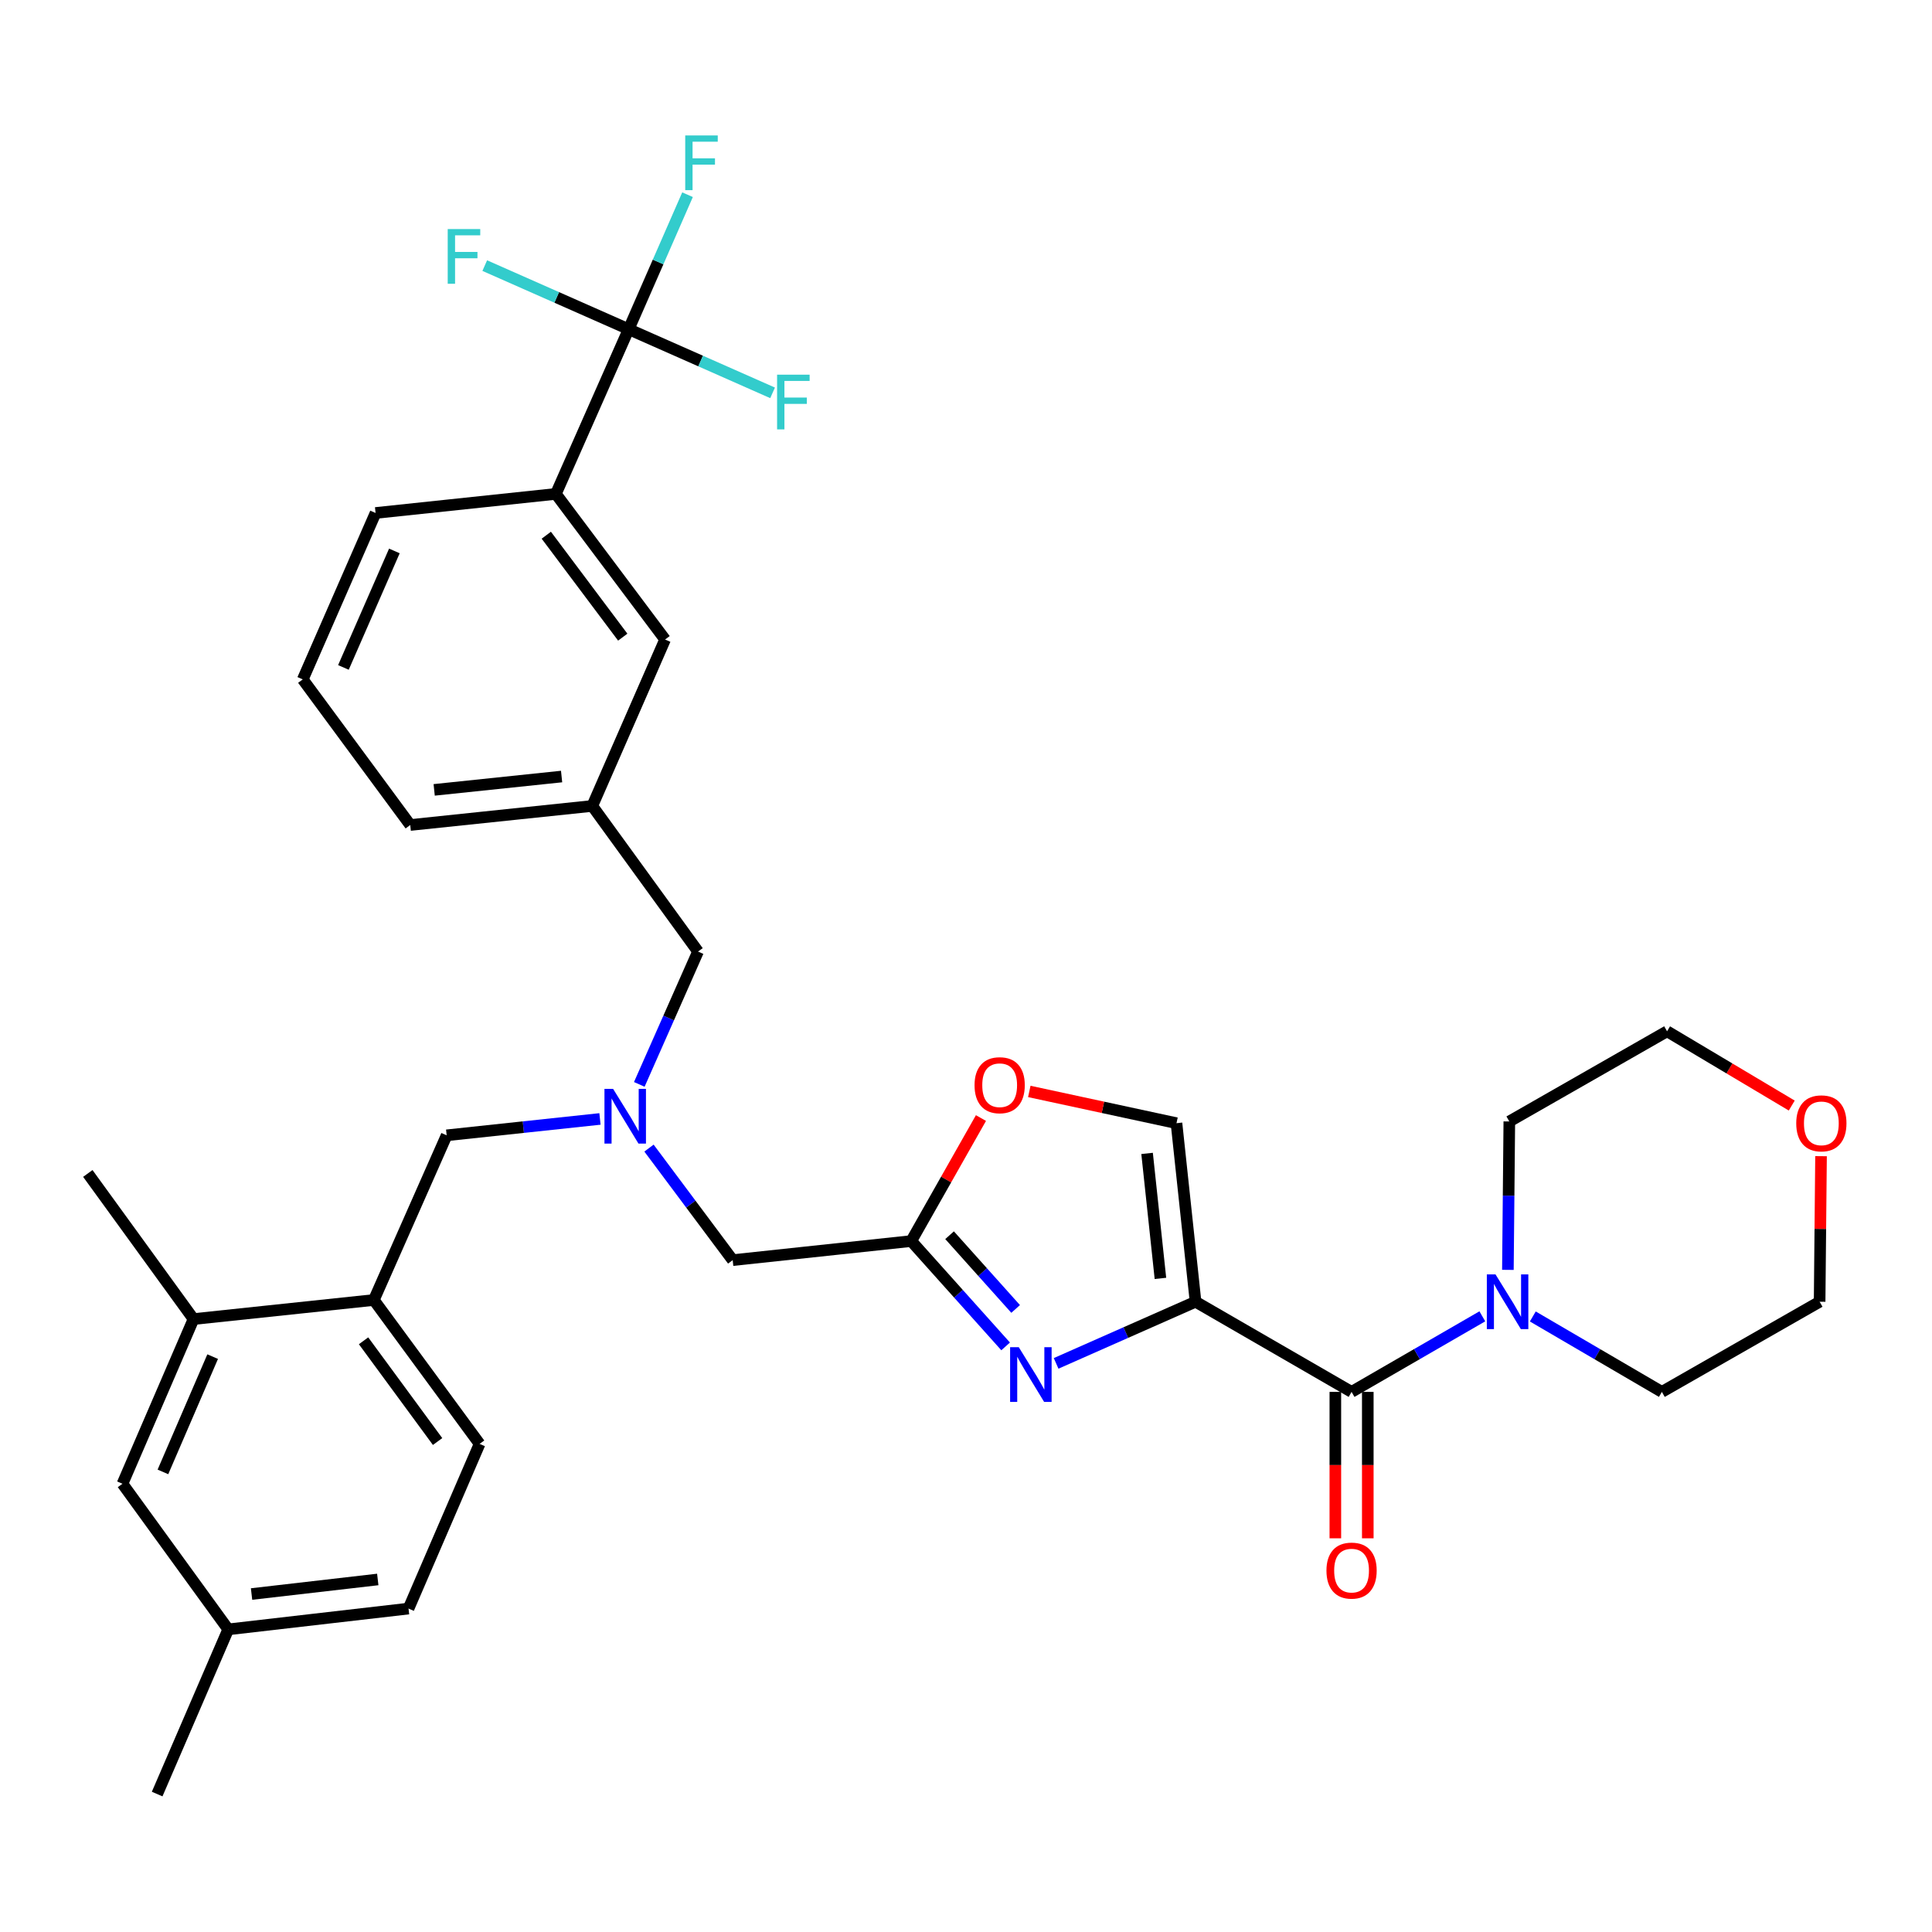 <?xml version='1.0' encoding='iso-8859-1'?>
<svg version='1.1' baseProfile='full'
              xmlns='http://www.w3.org/2000/svg'
                      xmlns:rdkit='http://www.rdkit.org/xml'
                      xmlns:xlink='http://www.w3.org/1999/xlink'
                  xml:space='preserve'
width='1000px' height='1000px' viewBox='0 0 1000 1000'>
<!-- END OF HEADER -->
<rect style='opacity:1.0;fill:#FFFFFF;stroke:none' width='1000' height='1000' x='0' y='0'> </rect>
<path class='bond-0' d='M 942.564,598.43 L 942.199,636.102' style='fill:none;fill-rule:evenodd;stroke:#FF0000;stroke-width:6px;stroke-linecap:butt;stroke-linejoin:miter;stroke-opacity:1' />
<path class='bond-0' d='M 942.199,636.102 L 941.834,673.775' style='fill:none;fill-rule:evenodd;stroke:#000000;stroke-width:6px;stroke-linecap:butt;stroke-linejoin:miter;stroke-opacity:1' />
<path class='bond-1' d='M 927.406,572.233 L 895.138,553.015' style='fill:none;fill-rule:evenodd;stroke:#FF0000;stroke-width:6px;stroke-linecap:butt;stroke-linejoin:miter;stroke-opacity:1' />
<path class='bond-1' d='M 895.138,553.015 L 862.87,533.798' style='fill:none;fill-rule:evenodd;stroke:#000000;stroke-width:6px;stroke-linecap:butt;stroke-linejoin:miter;stroke-opacity:1' />
<path class='bond-2' d='M 691.174,720.44 L 691.174,758.333' style='fill:none;fill-rule:evenodd;stroke:#000000;stroke-width:6px;stroke-linecap:butt;stroke-linejoin:miter;stroke-opacity:1' />
<path class='bond-2' d='M 691.174,758.333 L 691.174,796.226' style='fill:none;fill-rule:evenodd;stroke:#FF0000;stroke-width:6px;stroke-linecap:butt;stroke-linejoin:miter;stroke-opacity:1' />
<path class='bond-2' d='M 707.966,720.44 L 707.966,758.333' style='fill:none;fill-rule:evenodd;stroke:#000000;stroke-width:6px;stroke-linecap:butt;stroke-linejoin:miter;stroke-opacity:1' />
<path class='bond-2' d='M 707.966,758.333 L 707.966,796.226' style='fill:none;fill-rule:evenodd;stroke:#FF0000;stroke-width:6px;stroke-linecap:butt;stroke-linejoin:miter;stroke-opacity:1' />
<path class='bond-3' d='M 699.57,720.44 L 733.411,700.885' style='fill:none;fill-rule:evenodd;stroke:#000000;stroke-width:6px;stroke-linecap:butt;stroke-linejoin:miter;stroke-opacity:1' />
<path class='bond-3' d='M 733.411,700.885 L 767.253,681.329' style='fill:none;fill-rule:evenodd;stroke:#0000FF;stroke-width:6px;stroke-linecap:butt;stroke-linejoin:miter;stroke-opacity:1' />
<path class='bond-4' d='M 699.57,720.44 L 618.815,673.775' style='fill:none;fill-rule:evenodd;stroke:#000000;stroke-width:6px;stroke-linecap:butt;stroke-linejoin:miter;stroke-opacity:1' />
<path class='bond-5' d='M 793.377,681.402 L 826.78,700.921' style='fill:none;fill-rule:evenodd;stroke:#0000FF;stroke-width:6px;stroke-linecap:butt;stroke-linejoin:miter;stroke-opacity:1' />
<path class='bond-5' d='M 826.78,700.921 L 860.183,720.44' style='fill:none;fill-rule:evenodd;stroke:#000000;stroke-width:6px;stroke-linecap:butt;stroke-linejoin:miter;stroke-opacity:1' />
<path class='bond-6' d='M 780.483,657.282 L 780.852,618.873' style='fill:none;fill-rule:evenodd;stroke:#0000FF;stroke-width:6px;stroke-linecap:butt;stroke-linejoin:miter;stroke-opacity:1' />
<path class='bond-6' d='M 780.852,618.873 L 781.22,580.463' style='fill:none;fill-rule:evenodd;stroke:#000000;stroke-width:6px;stroke-linecap:butt;stroke-linejoin:miter;stroke-opacity:1' />
<path class='bond-7' d='M 781.22,580.463 L 862.87,533.798' style='fill:none;fill-rule:evenodd;stroke:#000000;stroke-width:6px;stroke-linecap:butt;stroke-linejoin:miter;stroke-opacity:1' />
<path class='bond-8' d='M 335.921,594.251 L 357.58,623.247' style='fill:none;fill-rule:evenodd;stroke:#0000FF;stroke-width:6px;stroke-linecap:butt;stroke-linejoin:miter;stroke-opacity:1' />
<path class='bond-8' d='M 357.58,623.247 L 379.239,652.243' style='fill:none;fill-rule:evenodd;stroke:#000000;stroke-width:6px;stroke-linecap:butt;stroke-linejoin:miter;stroke-opacity:1' />
<path class='bond-9' d='M 310.544,579.162 L 270.868,583.4' style='fill:none;fill-rule:evenodd;stroke:#0000FF;stroke-width:6px;stroke-linecap:butt;stroke-linejoin:miter;stroke-opacity:1' />
<path class='bond-9' d='M 270.868,583.4 L 231.192,587.638' style='fill:none;fill-rule:evenodd;stroke:#000000;stroke-width:6px;stroke-linecap:butt;stroke-linejoin:miter;stroke-opacity:1' />
<path class='bond-10' d='M 330.899,561.277 L 346.099,526.901' style='fill:none;fill-rule:evenodd;stroke:#0000FF;stroke-width:6px;stroke-linecap:butt;stroke-linejoin:miter;stroke-opacity:1' />
<path class='bond-10' d='M 346.099,526.901 L 361.298,492.525' style='fill:none;fill-rule:evenodd;stroke:#000000;stroke-width:6px;stroke-linecap:butt;stroke-linejoin:miter;stroke-opacity:1' />
<path class='bond-11' d='M 379.239,652.243 L 471.664,642.373' style='fill:none;fill-rule:evenodd;stroke:#000000;stroke-width:6px;stroke-linecap:butt;stroke-linejoin:miter;stroke-opacity:1' />
<path class='bond-12' d='M 231.192,587.638 L 193.501,672.88' style='fill:none;fill-rule:evenodd;stroke:#000000;stroke-width:6px;stroke-linecap:butt;stroke-linejoin:miter;stroke-opacity:1' />
<path class='bond-13' d='M 546.644,705.687 L 582.73,689.731' style='fill:none;fill-rule:evenodd;stroke:#0000FF;stroke-width:6px;stroke-linecap:butt;stroke-linejoin:miter;stroke-opacity:1' />
<path class='bond-13' d='M 582.73,689.731 L 618.815,673.775' style='fill:none;fill-rule:evenodd;stroke:#000000;stroke-width:6px;stroke-linecap:butt;stroke-linejoin:miter;stroke-opacity:1' />
<path class='bond-14' d='M 520.514,696.891 L 496.089,669.632' style='fill:none;fill-rule:evenodd;stroke:#0000FF;stroke-width:6px;stroke-linecap:butt;stroke-linejoin:miter;stroke-opacity:1' />
<path class='bond-14' d='M 496.089,669.632 L 471.664,642.373' style='fill:none;fill-rule:evenodd;stroke:#000000;stroke-width:6px;stroke-linecap:butt;stroke-linejoin:miter;stroke-opacity:1' />
<path class='bond-14' d='M 525.693,677.507 L 508.596,658.426' style='fill:none;fill-rule:evenodd;stroke:#0000FF;stroke-width:6px;stroke-linecap:butt;stroke-linejoin:miter;stroke-opacity:1' />
<path class='bond-14' d='M 508.596,658.426 L 491.498,639.344' style='fill:none;fill-rule:evenodd;stroke:#000000;stroke-width:6px;stroke-linecap:butt;stroke-linejoin:miter;stroke-opacity:1' />
<path class='bond-15' d='M 618.815,673.775 L 608.945,581.359' style='fill:none;fill-rule:evenodd;stroke:#000000;stroke-width:6px;stroke-linecap:butt;stroke-linejoin:miter;stroke-opacity:1' />
<path class='bond-15' d='M 600.637,661.696 L 593.728,597.005' style='fill:none;fill-rule:evenodd;stroke:#000000;stroke-width:6px;stroke-linecap:butt;stroke-linejoin:miter;stroke-opacity:1' />
<path class='bond-16' d='M 608.945,581.359 L 570.855,573.143' style='fill:none;fill-rule:evenodd;stroke:#000000;stroke-width:6px;stroke-linecap:butt;stroke-linejoin:miter;stroke-opacity:1' />
<path class='bond-16' d='M 570.855,573.143 L 532.765,564.927' style='fill:none;fill-rule:evenodd;stroke:#FF0000;stroke-width:6px;stroke-linecap:butt;stroke-linejoin:miter;stroke-opacity:1' />
<path class='bond-17' d='M 211.451,832.597 L 118.13,843.363' style='fill:none;fill-rule:evenodd;stroke:#000000;stroke-width:6px;stroke-linecap:butt;stroke-linejoin:miter;stroke-opacity:1' />
<path class='bond-17' d='M 195.528,817.53 L 130.204,825.066' style='fill:none;fill-rule:evenodd;stroke:#000000;stroke-width:6px;stroke-linecap:butt;stroke-linejoin:miter;stroke-opacity:1' />
<path class='bond-18' d='M 211.451,832.597 L 248.237,747.355' style='fill:none;fill-rule:evenodd;stroke:#000000;stroke-width:6px;stroke-linecap:butt;stroke-linejoin:miter;stroke-opacity:1' />
<path class='bond-19' d='M 118.13,843.363 L 63.395,767.992' style='fill:none;fill-rule:evenodd;stroke:#000000;stroke-width:6px;stroke-linecap:butt;stroke-linejoin:miter;stroke-opacity:1' />
<path class='bond-20' d='M 118.13,843.363 L 81.344,928.605' style='fill:none;fill-rule:evenodd;stroke:#000000;stroke-width:6px;stroke-linecap:butt;stroke-linejoin:miter;stroke-opacity:1' />
<path class='bond-21' d='M 325.399,170.403 L 287.718,255.645' style='fill:none;fill-rule:evenodd;stroke:#000000;stroke-width:6px;stroke-linecap:butt;stroke-linejoin:miter;stroke-opacity:1' />
<path class='bond-22' d='M 325.399,170.403 L 340.632,135.589' style='fill:none;fill-rule:evenodd;stroke:#000000;stroke-width:6px;stroke-linecap:butt;stroke-linejoin:miter;stroke-opacity:1' />
<path class='bond-22' d='M 340.632,135.589 L 355.865,100.776' style='fill:none;fill-rule:evenodd;stroke:#33CCCC;stroke-width:6px;stroke-linecap:butt;stroke-linejoin:miter;stroke-opacity:1' />
<path class='bond-23' d='M 325.399,170.403 L 288.153,153.938' style='fill:none;fill-rule:evenodd;stroke:#000000;stroke-width:6px;stroke-linecap:butt;stroke-linejoin:miter;stroke-opacity:1' />
<path class='bond-23' d='M 288.153,153.938 L 250.907,137.474' style='fill:none;fill-rule:evenodd;stroke:#33CCCC;stroke-width:6px;stroke-linecap:butt;stroke-linejoin:miter;stroke-opacity:1' />
<path class='bond-24' d='M 325.399,170.403 L 362.645,186.871' style='fill:none;fill-rule:evenodd;stroke:#000000;stroke-width:6px;stroke-linecap:butt;stroke-linejoin:miter;stroke-opacity:1' />
<path class='bond-24' d='M 362.645,186.871 L 399.891,203.34' style='fill:none;fill-rule:evenodd;stroke:#33CCCC;stroke-width:6px;stroke-linecap:butt;stroke-linejoin:miter;stroke-opacity:1' />
<path class='bond-25' d='M 287.718,255.645 L 344.244,331.016' style='fill:none;fill-rule:evenodd;stroke:#000000;stroke-width:6px;stroke-linecap:butt;stroke-linejoin:miter;stroke-opacity:1' />
<path class='bond-25' d='M 282.763,277.026 L 322.331,329.786' style='fill:none;fill-rule:evenodd;stroke:#000000;stroke-width:6px;stroke-linecap:butt;stroke-linejoin:miter;stroke-opacity:1' />
<path class='bond-26' d='M 287.718,255.645 L 194.397,265.515' style='fill:none;fill-rule:evenodd;stroke:#000000;stroke-width:6px;stroke-linecap:butt;stroke-linejoin:miter;stroke-opacity:1' />
<path class='bond-27' d='M 344.244,331.016 L 306.563,417.154' style='fill:none;fill-rule:evenodd;stroke:#000000;stroke-width:6px;stroke-linecap:butt;stroke-linejoin:miter;stroke-opacity:1' />
<path class='bond-28' d='M 306.563,417.154 L 361.298,492.525' style='fill:none;fill-rule:evenodd;stroke:#000000;stroke-width:6px;stroke-linecap:butt;stroke-linejoin:miter;stroke-opacity:1' />
<path class='bond-29' d='M 306.563,417.154 L 212.347,427.024' style='fill:none;fill-rule:evenodd;stroke:#000000;stroke-width:6px;stroke-linecap:butt;stroke-linejoin:miter;stroke-opacity:1' />
<path class='bond-29' d='M 290.681,401.933 L 224.729,408.842' style='fill:none;fill-rule:evenodd;stroke:#000000;stroke-width:6px;stroke-linecap:butt;stroke-linejoin:miter;stroke-opacity:1' />
<path class='bond-30' d='M 194.397,265.515 L 156.716,351.653' style='fill:none;fill-rule:evenodd;stroke:#000000;stroke-width:6px;stroke-linecap:butt;stroke-linejoin:miter;stroke-opacity:1' />
<path class='bond-30' d='M 204.13,285.166 L 177.753,345.462' style='fill:none;fill-rule:evenodd;stroke:#000000;stroke-width:6px;stroke-linecap:butt;stroke-linejoin:miter;stroke-opacity:1' />
<path class='bond-31' d='M 156.716,351.653 L 212.347,427.024' style='fill:none;fill-rule:evenodd;stroke:#000000;stroke-width:6px;stroke-linecap:butt;stroke-linejoin:miter;stroke-opacity:1' />
<path class='bond-32' d='M 63.395,767.992 L 100.171,682.75' style='fill:none;fill-rule:evenodd;stroke:#000000;stroke-width:6px;stroke-linecap:butt;stroke-linejoin:miter;stroke-opacity:1' />
<path class='bond-32' d='M 84.33,761.858 L 110.074,702.189' style='fill:none;fill-rule:evenodd;stroke:#000000;stroke-width:6px;stroke-linecap:butt;stroke-linejoin:miter;stroke-opacity:1' />
<path class='bond-33' d='M 100.171,682.75 L 193.501,672.88' style='fill:none;fill-rule:evenodd;stroke:#000000;stroke-width:6px;stroke-linecap:butt;stroke-linejoin:miter;stroke-opacity:1' />
<path class='bond-34' d='M 100.171,682.75 L 45.455,607.378' style='fill:none;fill-rule:evenodd;stroke:#000000;stroke-width:6px;stroke-linecap:butt;stroke-linejoin:miter;stroke-opacity:1' />
<path class='bond-35' d='M 193.501,672.88 L 248.237,747.355' style='fill:none;fill-rule:evenodd;stroke:#000000;stroke-width:6px;stroke-linecap:butt;stroke-linejoin:miter;stroke-opacity:1' />
<path class='bond-35' d='M 188.18,693.996 L 226.495,746.129' style='fill:none;fill-rule:evenodd;stroke:#000000;stroke-width:6px;stroke-linecap:butt;stroke-linejoin:miter;stroke-opacity:1' />
<path class='bond-36' d='M 507.746,578.699 L 489.705,610.536' style='fill:none;fill-rule:evenodd;stroke:#FF0000;stroke-width:6px;stroke-linecap:butt;stroke-linejoin:miter;stroke-opacity:1' />
<path class='bond-36' d='M 489.705,610.536 L 471.664,642.373' style='fill:none;fill-rule:evenodd;stroke:#000000;stroke-width:6px;stroke-linecap:butt;stroke-linejoin:miter;stroke-opacity:1' />
<path class='bond-37' d='M 860.183,720.44 L 941.834,673.775' style='fill:none;fill-rule:evenodd;stroke:#000000;stroke-width:6px;stroke-linecap:butt;stroke-linejoin:miter;stroke-opacity:1' />
<path  class='atom-0' d='M 929.729 581.439
Q 929.729 574.639, 933.089 570.839
Q 936.449 567.039, 942.729 567.039
Q 949.009 567.039, 952.369 570.839
Q 955.729 574.639, 955.729 581.439
Q 955.729 588.319, 952.329 592.239
Q 948.929 596.119, 942.729 596.119
Q 936.489 596.119, 933.089 592.239
Q 929.729 588.359, 929.729 581.439
M 942.729 592.919
Q 947.049 592.919, 949.369 590.039
Q 951.729 587.119, 951.729 581.439
Q 951.729 575.879, 949.369 573.079
Q 947.049 570.239, 942.729 570.239
Q 938.409 570.239, 936.049 573.039
Q 933.729 575.839, 933.729 581.439
Q 933.729 587.159, 936.049 590.039
Q 938.409 592.919, 942.729 592.919
' fill='#FF0000'/>
<path  class='atom-2' d='M 686.57 812.937
Q 686.57 806.137, 689.93 802.337
Q 693.29 798.537, 699.57 798.537
Q 705.85 798.537, 709.21 802.337
Q 712.57 806.137, 712.57 812.937
Q 712.57 819.817, 709.17 823.737
Q 705.77 827.617, 699.57 827.617
Q 693.33 827.617, 689.93 823.737
Q 686.57 819.857, 686.57 812.937
M 699.57 824.417
Q 703.89 824.417, 706.21 821.537
Q 708.57 818.617, 708.57 812.937
Q 708.57 807.377, 706.21 804.577
Q 703.89 801.737, 699.57 801.737
Q 695.25 801.737, 692.89 804.537
Q 690.57 807.337, 690.57 812.937
Q 690.57 818.657, 692.89 821.537
Q 695.25 824.417, 699.57 824.417
' fill='#FF0000'/>
<path  class='atom-3' d='M 774.065 659.615
L 783.345 674.615
Q 784.265 676.095, 785.745 678.775
Q 787.225 681.455, 787.305 681.615
L 787.305 659.615
L 791.065 659.615
L 791.065 687.935
L 787.185 687.935
L 777.225 671.535
Q 776.065 669.615, 774.825 667.415
Q 773.625 665.215, 773.265 664.535
L 773.265 687.935
L 769.585 687.935
L 769.585 659.615
L 774.065 659.615
' fill='#0000FF'/>
<path  class='atom-5' d='M 317.348 563.607
L 326.628 578.607
Q 327.548 580.087, 329.028 582.767
Q 330.508 585.447, 330.588 585.607
L 330.588 563.607
L 334.348 563.607
L 334.348 591.927
L 330.468 591.927
L 320.508 575.527
Q 319.348 573.607, 318.108 571.407
Q 316.908 569.207, 316.548 568.527
L 316.548 591.927
L 312.868 591.927
L 312.868 563.607
L 317.348 563.607
' fill='#0000FF'/>
<path  class='atom-8' d='M 527.314 697.306
L 536.594 712.306
Q 537.514 713.786, 538.994 716.466
Q 540.474 719.146, 540.554 719.306
L 540.554 697.306
L 544.314 697.306
L 544.314 725.626
L 540.434 725.626
L 530.474 709.226
Q 529.314 707.306, 528.074 705.106
Q 526.874 702.906, 526.514 702.226
L 526.514 725.626
L 522.834 725.626
L 522.834 697.306
L 527.314 697.306
' fill='#0000FF'/>
<path  class='atom-16' d='M 354.67 70.105
L 371.51 70.105
L 371.51 73.345
L 358.47 73.345
L 358.47 81.945
L 370.07 81.945
L 370.07 85.225
L 358.47 85.225
L 358.47 98.425
L 354.67 98.425
L 354.67 70.105
' fill='#33CCCC'/>
<path  class='atom-17' d='M 231.737 118.562
L 248.577 118.562
L 248.577 121.802
L 235.537 121.802
L 235.537 130.402
L 247.137 130.402
L 247.137 133.682
L 235.537 133.682
L 235.537 146.882
L 231.737 146.882
L 231.737 118.562
' fill='#33CCCC'/>
<path  class='atom-18' d='M 402.221 193.933
L 419.061 193.933
L 419.061 197.173
L 406.021 197.173
L 406.021 205.773
L 417.621 205.773
L 417.621 209.053
L 406.021 209.053
L 406.021 222.253
L 402.221 222.253
L 402.221 193.933
' fill='#33CCCC'/>
<path  class='atom-30' d='M 504.425 561.698
Q 504.425 554.898, 507.785 551.098
Q 511.145 547.298, 517.425 547.298
Q 523.705 547.298, 527.065 551.098
Q 530.425 554.898, 530.425 561.698
Q 530.425 568.578, 527.025 572.498
Q 523.625 576.378, 517.425 576.378
Q 511.185 576.378, 507.785 572.498
Q 504.425 568.618, 504.425 561.698
M 517.425 573.178
Q 521.745 573.178, 524.065 570.298
Q 526.425 567.378, 526.425 561.698
Q 526.425 556.138, 524.065 553.338
Q 521.745 550.498, 517.425 550.498
Q 513.105 550.498, 510.745 553.298
Q 508.425 556.098, 508.425 561.698
Q 508.425 567.418, 510.745 570.298
Q 513.105 573.178, 517.425 573.178
' fill='#FF0000'/>
</svg>

